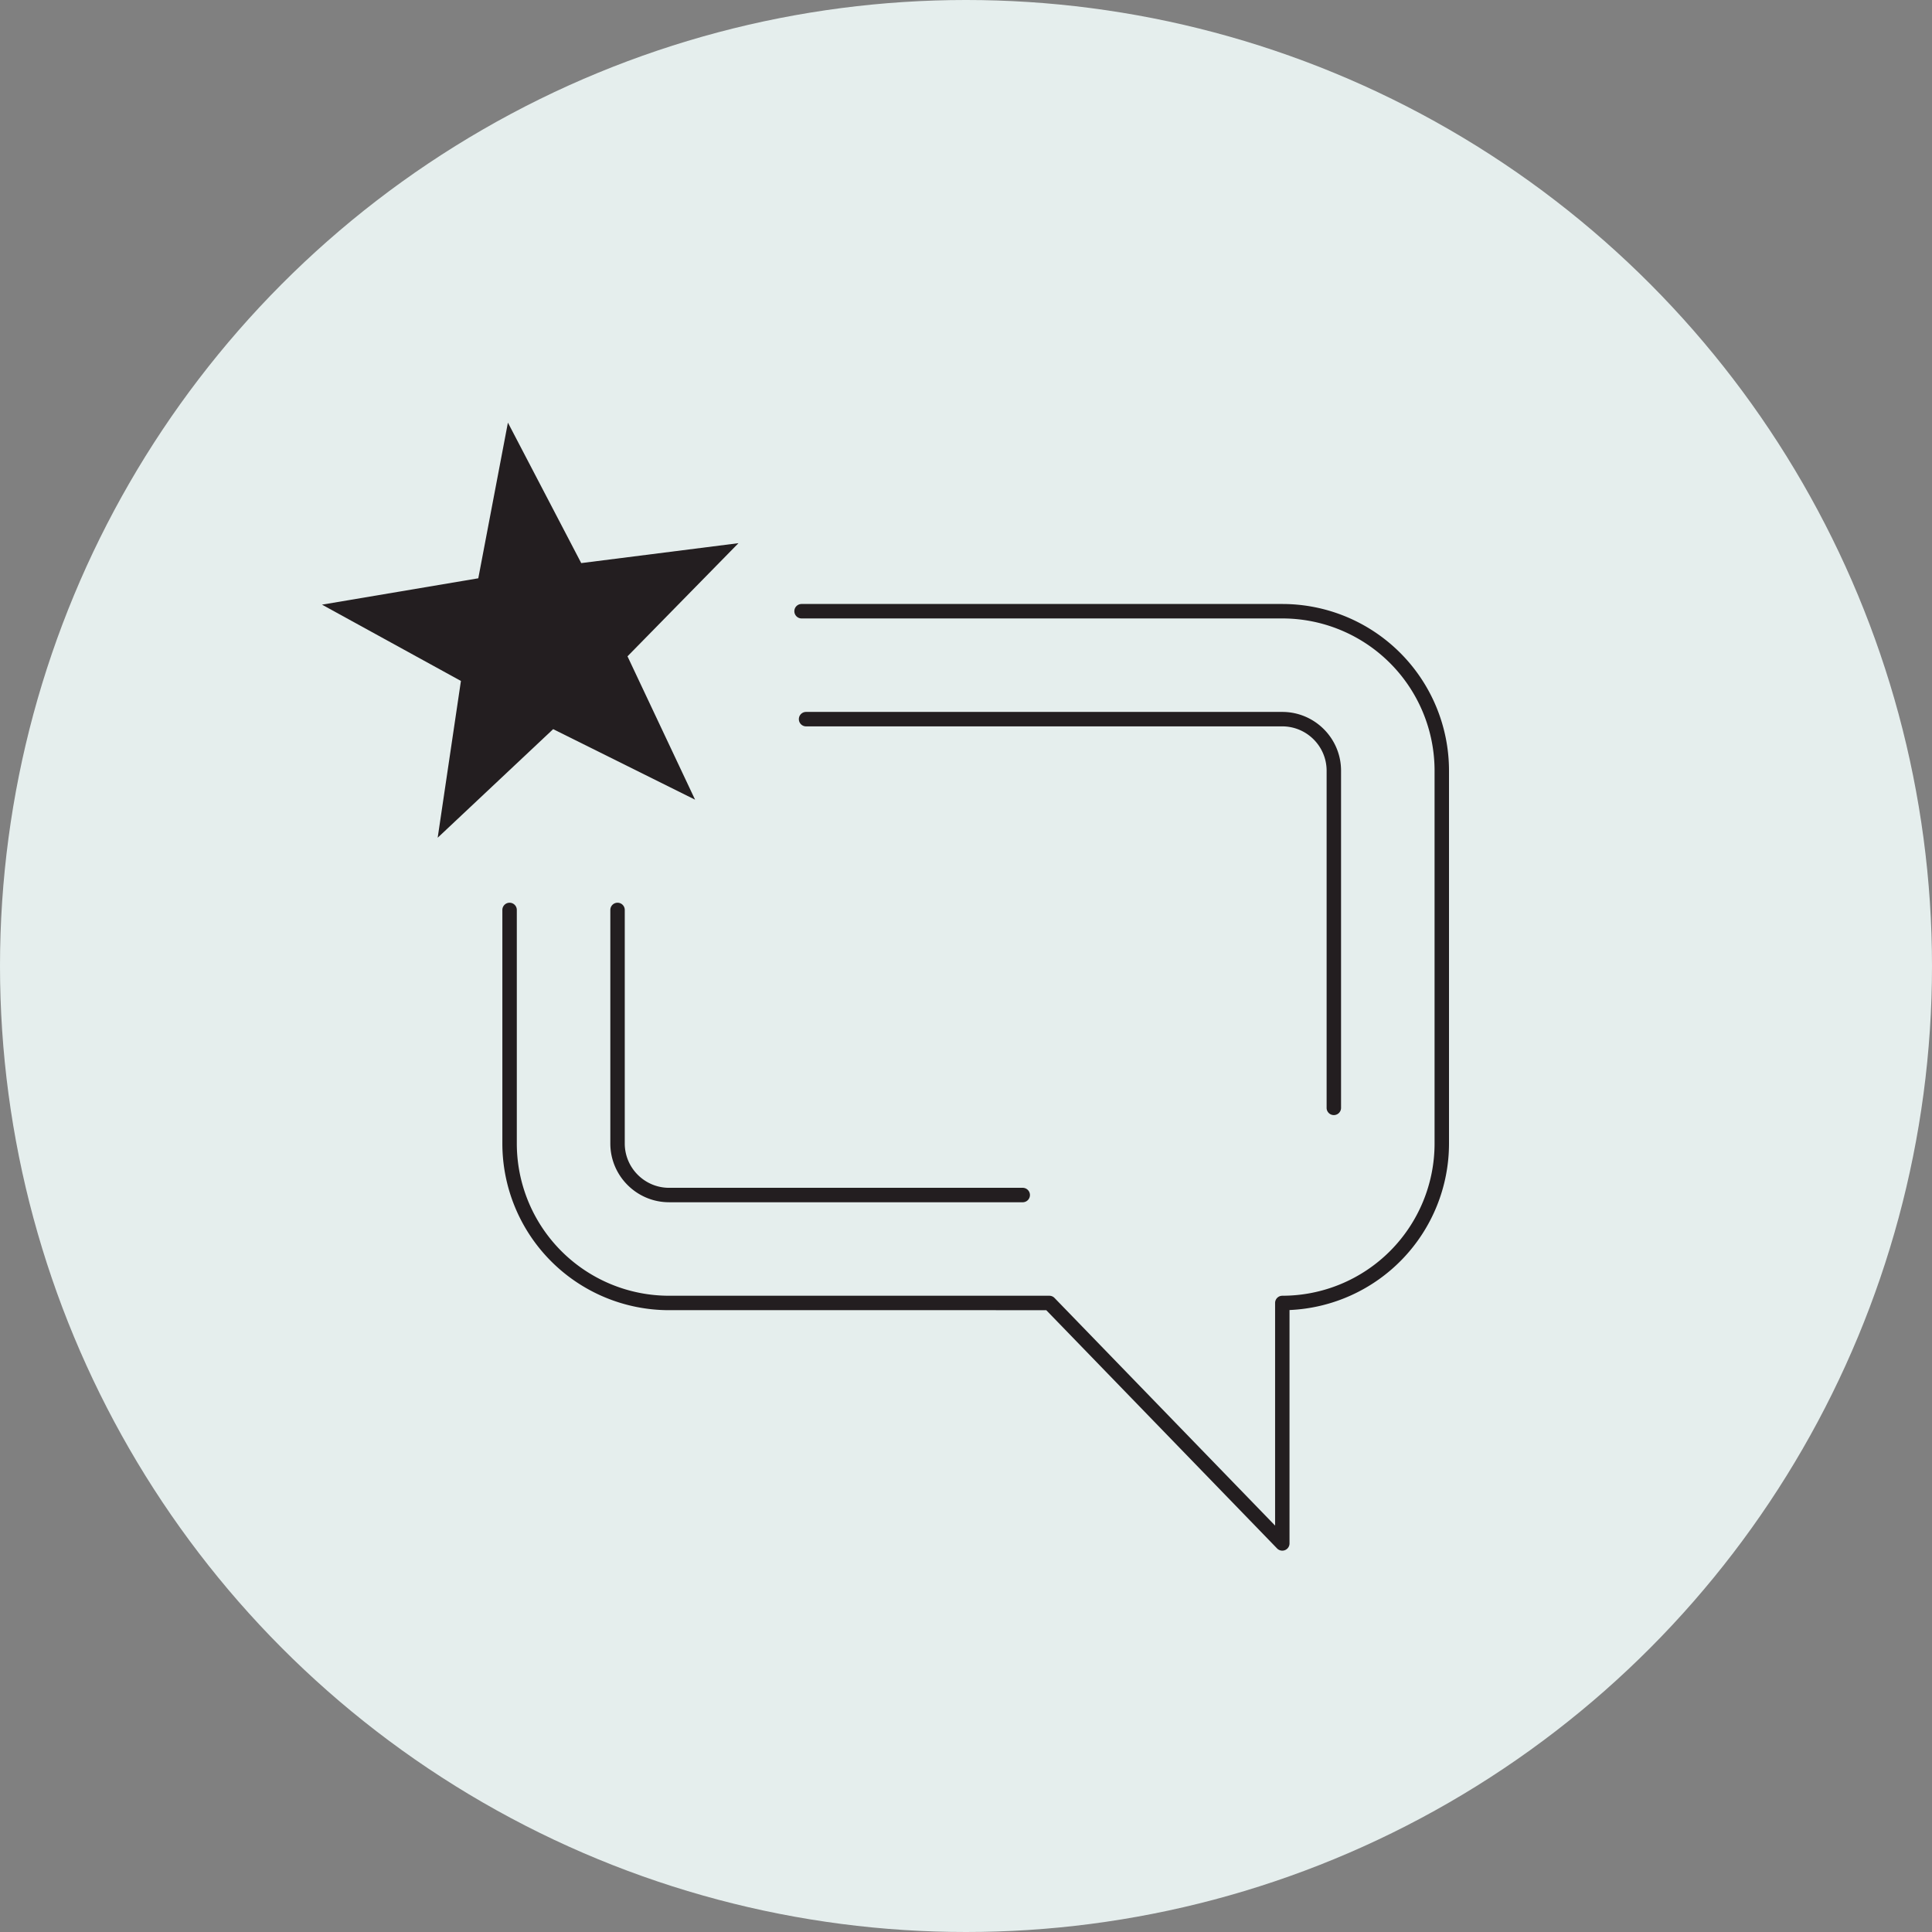 <svg xmlns="http://www.w3.org/2000/svg" fill="none" viewBox="0 0 96 96">
  <rect x="0" y="0" width="96" height="96" fill="#808080" stroke="none"/>
  <circle cx="48" cy="48" r="48" fill="#E5EEED"/>
  <g fill="#231E20" clip-path="url(#a)">
    <path d="m27.486 36.231-5.738 5.395 1.155-7.79L16 30.045l7.766-1.31L25.238 21l3.643 6.98 7.813-.99-5.514 5.622 3.358 7.124-7.052-3.505Z"/>
    <path fill-rule="evenodd" d="M39.471 30.37c0-.197.16-.358.359-.358h23.886A8.285 8.285 0 0 1 72 38.296v18.523a8.285 8.285 0 0 1-7.925 8.276v11.597a.359.359 0 0 1-.617.25l-11.47-11.84H33.246a8.285 8.285 0 0 1-8.284-8.284V45.215a.359.359 0 0 1 .718 0v11.603a7.567 7.567 0 0 0 7.566 7.567h18.896c.097 0 .19.04.257.11l10.96 11.311V64.744c0-.198.16-.359.358-.359a7.567 7.567 0 0 0 7.566-7.567V38.297a7.567 7.567 0 0 0-7.566-7.567H39.83a.359.359 0 0 1-.359-.358Z" clip-rule="evenodd"/>
    <path fill-rule="evenodd" d="M30.685 44.856c.198 0 .359.16.359.359v11.603c0 1.215.989 2.204 2.203 2.204h17.59a.359.359 0 0 1 0 .717h-17.59c-1.61 0-2.92-1.31-2.92-2.92V45.215c0-.198.16-.359.358-.359ZM39.695 35.734c0-.198.16-.359.359-.359h23.662c1.61 0 2.92 1.31 2.92 2.92V55.03a.359.359 0 1 1-.717 0V38.296c0-1.214-.989-2.203-2.203-2.203H40.054a.359.359 0 0 1-.359-.359Z" clip-rule="evenodd"/>
  </g>
  <defs>
    <clipPath id="a">
      <path fill="#fff" d="M16 21h56v56.051H16z"/>
    </clipPath>
  </defs>
</svg>
